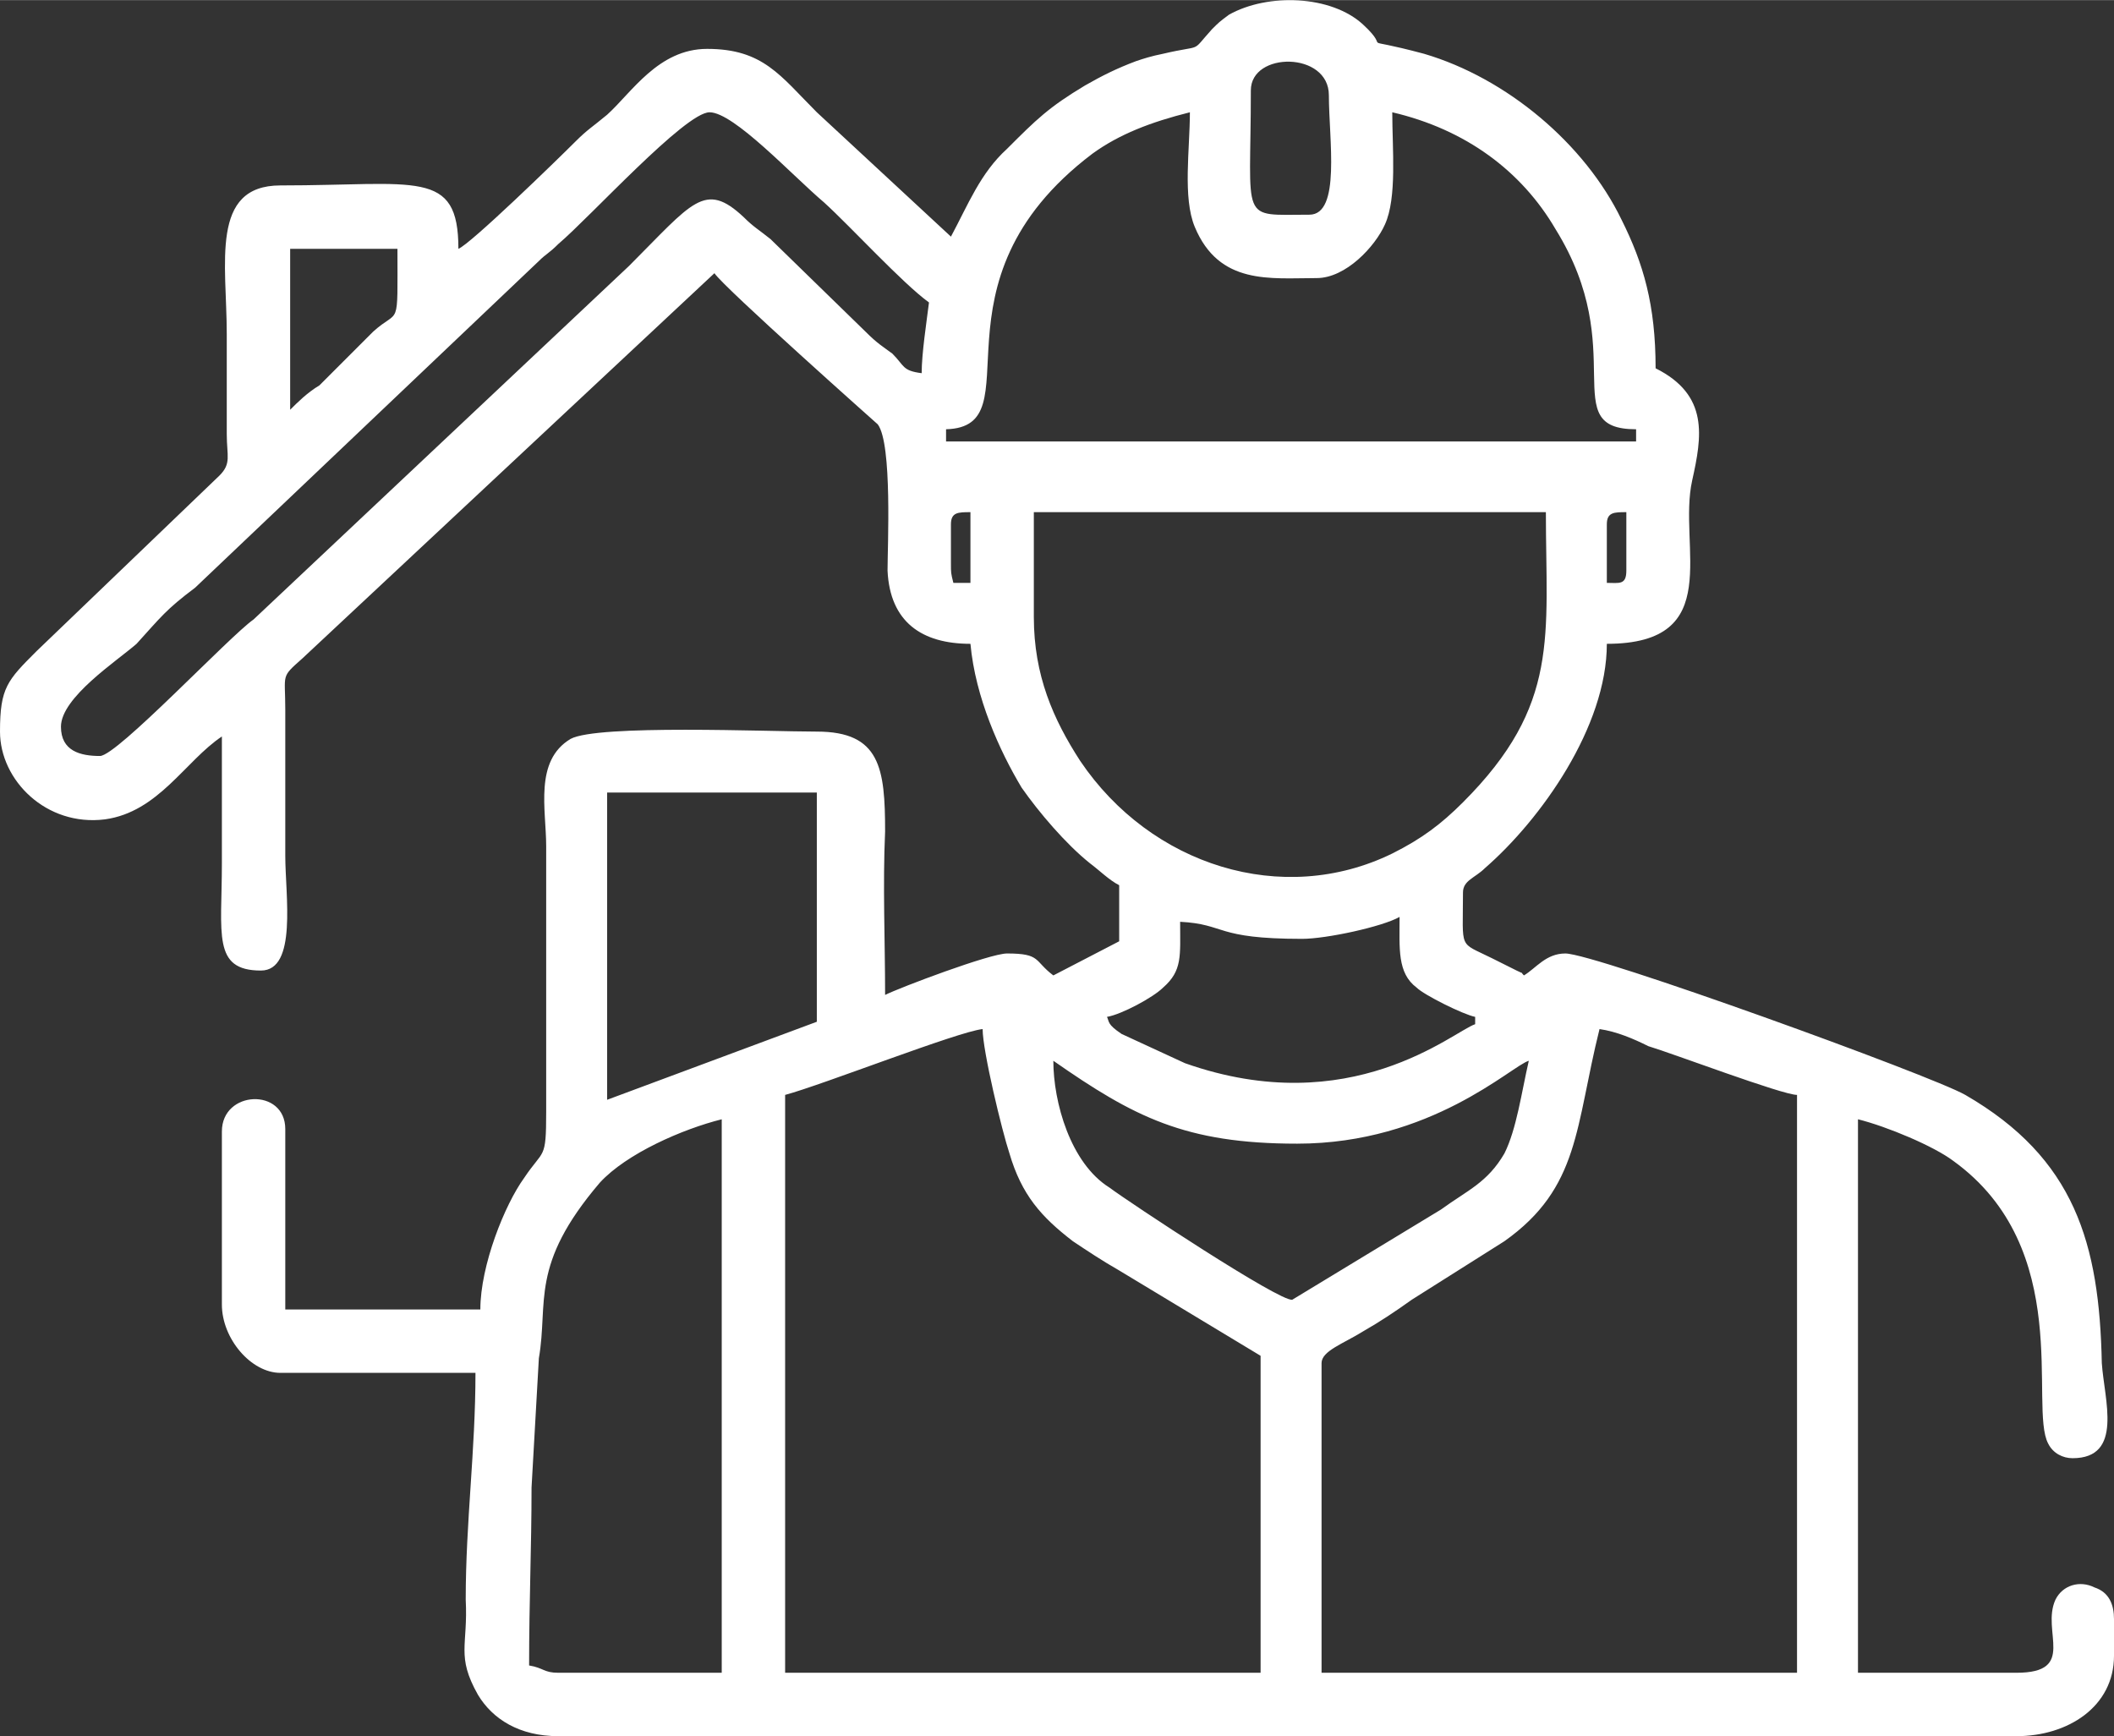 <?xml version="1.0" encoding="UTF-8"?>
<!DOCTYPE svg PUBLIC "-//W3C//DTD SVG 1.1//EN" "http://www.w3.org/Graphics/SVG/1.1/DTD/svg11.dtd">
<!-- Creator: CorelDRAW 2019 (64 Bit) -->
<svg xmlns="http://www.w3.org/2000/svg" xml:space="preserve" width="375px" height="308px" version="1.1" style="shape-rendering:geometricPrecision; text-rendering:geometricPrecision; image-rendering:optimizeQuality; fill-rule:evenodd; clip-rule:evenodd"
viewBox="0 0 8.67 7.12"
 xmlns:xlink="http://www.w3.org/1999/xlink"
 xmlns:xodm="http://www.corel.com/coreldraw/odm/2003">
 <rect x="0" y="0" width="8.67" height="7.12" fill="#333333" stroke="none"/>
 <defs>
  <style type="text/css">
   <![CDATA[
    .fil0 {fill:white}
   ]]>
  </style>
 </defs>
 <g id="Camada_x0020_1">
  <path class="fil0" d="M5.42 5.59c0,-0.05 0.09,-0.08 0.17,-0.13 0.07,-0.04 0.13,-0.08 0.2,-0.13l0.38 -0.24c0.31,-0.22 0.29,-0.47 0.39,-0.87 0.07,0.01 0.14,0.04 0.2,0.07 0.1,0.03 0.55,0.2 0.61,0.2l0 2.37 -1.95 0 0 -1.27zm3.25 1.05l0 0.15c0,0.21 -0.19,0.33 -0.4,0.33l-5.98 0c-0.16,0 -0.27,-0.07 -0.33,-0.17 -0.09,-0.16 -0.04,-0.2 -0.05,-0.39 0,-0.32 0.04,-0.61 0.04,-0.93l-0.8 0c-0.12,0 -0.24,-0.14 -0.24,-0.28l0 -0.71c0,-0.17 0.26,-0.18 0.26,-0.01l0 0.74 0.8 0c0,-0.18 0.1,-0.43 0.18,-0.54 0.08,-0.12 0.09,-0.07 0.09,-0.27l0 -1.09c0,-0.15 -0.05,-0.35 0.1,-0.44 0.11,-0.06 0.81,-0.03 1.01,-0.03 0.26,0 0.28,0.15 0.28,0.41 -0.01,0.22 0,0.45 0,0.67 0.06,-0.03 0.43,-0.17 0.5,-0.17 0.14,0 0.11,0.03 0.19,0.09l0.27 -0.14 0 -0.23c-0.04,-0.02 -0.08,-0.06 -0.12,-0.09 -0.1,-0.08 -0.21,-0.21 -0.28,-0.31 -0.09,-0.15 -0.19,-0.37 -0.21,-0.59 -0.2,0 -0.33,-0.09 -0.34,-0.3 0,-0.1 0.02,-0.52 -0.04,-0.6 0,0 -0.63,-0.56 -0.67,-0.62l-1.69 1.58c-0.09,0.08 -0.07,0.06 -0.07,0.21 0,0.2 0,0.4 0,0.6 0,0.16 0.05,0.47 -0.1,0.47 -0.2,0 -0.16,-0.15 -0.16,-0.44 0,-0.17 0,-0.35 0,-0.52 -0.15,0.1 -0.26,0.31 -0.48,0.34 -0.24,0.03 -0.43,-0.16 -0.43,-0.36 0,-0.18 0.03,-0.21 0.15,-0.33l0.75 -0.72c0.05,-0.05 0.03,-0.08 0.03,-0.17 0,-0.14 0,-0.27 0,-0.41 0,-0.29 -0.07,-0.61 0.22,-0.61 0.56,0 0.73,-0.07 0.73,0.26 0.05,-0.02 0.4,-0.36 0.48,-0.44 0.05,-0.05 0.07,-0.06 0.13,-0.11 0.1,-0.09 0.21,-0.27 0.41,-0.27 0.23,0 0.3,0.11 0.45,0.26l0.55 0.51c0.07,-0.13 0.12,-0.26 0.23,-0.36 0.12,-0.12 0.17,-0.17 0.32,-0.26 0.07,-0.04 0.13,-0.07 0.21,-0.1 0.03,-0.01 0.06,-0.02 0.11,-0.03 0.17,-0.04 0.11,0 0.2,-0.1 0.03,-0.03 0.03,-0.03 0.07,-0.06 0.16,-0.09 0.42,-0.08 0.55,0.04 0.13,0.12 -0.05,0.04 0.25,0.12 0.34,0.1 0.66,0.37 0.81,0.68 0.09,0.18 0.14,0.35 0.14,0.61 0.22,0.11 0.19,0.28 0.15,0.46 -0.06,0.27 0.14,0.67 -0.35,0.67 0,0.34 -0.27,0.72 -0.5,0.92 -0.04,0.04 -0.09,0.05 -0.09,0.1 0,0.24 -0.02,0.2 0.12,0.27l0.1 0.05c0.04,0.02 0.01,0 0.03,0.02 0.05,-0.03 0.09,-0.09 0.17,-0.09 0.12,0 1.5,0.5 1.64,0.58 0.45,0.26 0.55,0.61 0.56,1.1 0.01,0.15 0.09,0.39 -0.12,0.39 -0.04,0 -0.08,-0.02 -0.1,-0.06 -0.08,-0.15 0.11,-0.8 -0.39,-1.16 -0.08,-0.06 -0.27,-0.14 -0.39,-0.17l0 2.27 0.65 0c0.25,0 0.1,-0.17 0.16,-0.3 0.03,-0.06 0.1,-0.08 0.16,-0.05 0.06,0.02 0.08,0.07 0.08,0.13zm-5.45 -2.15c0.15,-0.04 0.71,-0.26 0.81,-0.27 0,0.09 0.08,0.42 0.11,0.51 0.05,0.17 0.13,0.26 0.26,0.36 0.06,0.04 0.12,0.08 0.19,0.12l0.58 0.35 0 1.3 -1.95 0 0 -2.37zm-0.26 0.1l0 2.27 -0.67 0c-0.06,0 -0.06,-0.02 -0.12,-0.03 0,-0.27 0.01,-0.48 0.01,-0.73l0.03 -0.53c0.04,-0.23 -0.04,-0.38 0.25,-0.72 0.11,-0.12 0.34,-0.22 0.5,-0.26zm1.36 -0.24c0.33,0.23 0.54,0.34 1,0.34 0.55,0 0.88,-0.32 0.95,-0.34 -0.03,0.13 -0.05,0.28 -0.1,0.38 -0.07,0.12 -0.15,0.15 -0.26,0.23l-0.61 0.37c-0.05,0.01 -0.67,-0.4 -0.75,-0.46 -0.16,-0.1 -0.23,-0.35 -0.23,-0.52zm0.22 -0.18c0.06,-0.01 0.19,-0.08 0.23,-0.12 0.08,-0.07 0.07,-0.13 0.07,-0.27 0.19,0.01 0.14,0.07 0.5,0.07 0.1,0 0.33,-0.05 0.4,-0.09 0,0.13 -0.01,0.23 0.07,0.29 0.03,0.03 0.19,0.11 0.24,0.12l0 0.03c-0.09,0.03 -0.51,0.4 -1.19,0.16l-0.26 -0.12c-0.06,-0.04 -0.05,-0.05 -0.06,-0.07zm-2.05 0.34l0 -1.26 0.86 0 0 0.94 -0.86 0.32zm1.75 -1.98l0 -0.43 2.1 0c0,0.51 0.06,0.79 -0.34,1.19 -0.09,0.09 -0.17,0.15 -0.29,0.21 -0.45,0.22 -0.99,0.05 -1.28,-0.38 -0.11,-0.17 -0.19,-0.35 -0.19,-0.59zm2.35 -0.14l0 -0.24c0,-0.05 0.03,-0.05 0.08,-0.05l0 0.24c0,0.06 -0.03,0.05 -0.08,0.05zm-2.69 -0.08l0 -0.16c0,-0.05 0.03,-0.05 0.08,-0.05l0 0.29 -0.07 0c-0.01,-0.04 -0.01,-0.04 -0.01,-0.08zm-0.02 -0.55c0.37,-0.01 -0.1,-0.6 0.6,-1.13 0.11,-0.08 0.24,-0.13 0.4,-0.17 0,0.15 -0.03,0.35 0.02,0.47 0.1,0.24 0.31,0.21 0.5,0.21 0.12,0 0.24,-0.13 0.28,-0.22 0.05,-0.11 0.03,-0.31 0.03,-0.46 0.3,0.07 0.53,0.24 0.67,0.48 0.31,0.5 0,0.82 0.33,0.82l0 0.05 -2.83 0 0 -0.05zm-2.69 -0.08l0 -0.66 0.44 0c0,0.34 0.01,0.24 -0.1,0.34 -0.04,0.04 -0.07,0.07 -0.11,0.11 -0.04,0.04 -0.07,0.07 -0.11,0.11 -0.05,0.03 -0.09,0.07 -0.12,0.1zm4.18 -0.8c-0.29,0 -0.24,0.04 -0.24,-0.51 0,-0.16 0.32,-0.16 0.32,0.02 0,0.18 0.05,0.49 -0.08,0.49zm-4.96 2.22c-0.08,0 -0.16,-0.02 -0.16,-0.12 0,-0.12 0.23,-0.27 0.31,-0.34 0.1,-0.11 0.12,-0.14 0.24,-0.23l1.41 -1.34c0.03,-0.03 0.04,-0.03 0.08,-0.07 0.13,-0.11 0.52,-0.54 0.62,-0.54 0.1,0 0.34,0.26 0.47,0.37 0.11,0.1 0.32,0.33 0.43,0.41 -0.01,0.08 -0.03,0.21 -0.03,0.29 -0.08,-0.01 -0.07,-0.03 -0.12,-0.08 -0.04,-0.03 -0.06,-0.04 -0.11,-0.09l-0.39 -0.38c-0.05,-0.04 -0.07,-0.05 -0.11,-0.09 -0.16,-0.15 -0.21,-0.06 -0.47,0.2l-1.54 1.45c-0.1,0.07 -0.56,0.56 -0.63,0.56z"/>
 </g>
</svg>
